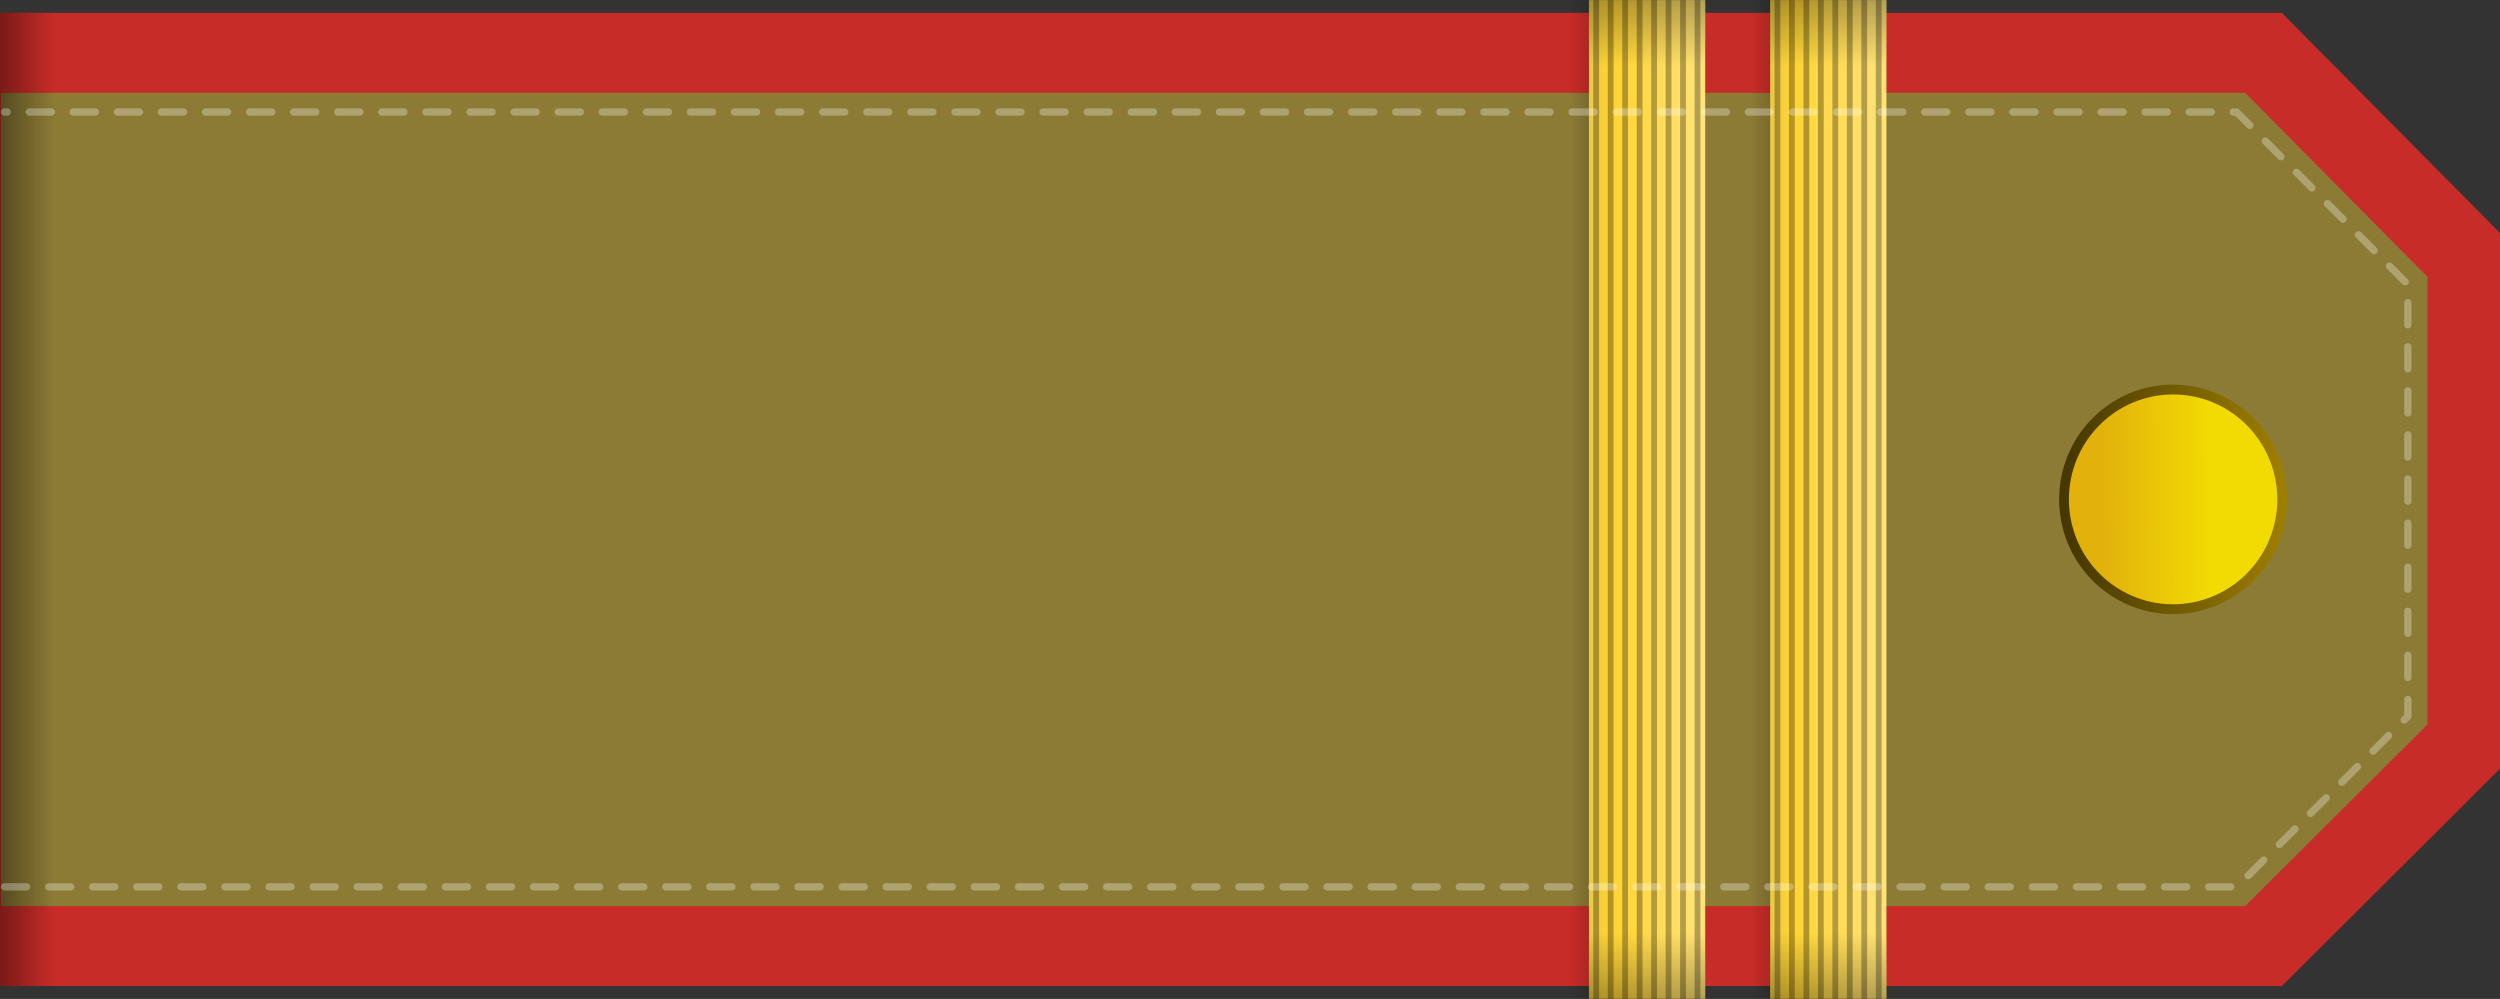 <?xml version="1.0" encoding="UTF-8" standalone="no"?>
<!-- Created with Inkscape (http://www.inkscape.org/) -->

<svg
   xmlns:dc="http://purl.org/dc/elements/1.1/"
   xmlns:cc="http://creativecommons.org/ns#"
   xmlns:rdf="http://www.w3.org/1999/02/22-rdf-syntax-ns#"
   xmlns:svg="http://www.w3.org/2000/svg"
   xmlns="http://www.w3.org/2000/svg"
   xmlns:xlink="http://www.w3.org/1999/xlink"
   xmlns:sodipodi="http://sodipodi.sourceforge.net/DTD/sodipodi-0.dtd"
   xmlns:inkscape="http://www.inkscape.org/namespaces/inkscape"
   inkscape:output_extension="org.inkscape.output.svg.inkscape"
   sodipodi:docname="Senior Corporal rank insignia (North Korea).svg"
   version="1.0"
   height="203.938"
   width="510.406"
   inkscape:version="0.48.2 r9819"
   sodipodi:version="0.32"
   id="svg2">
  <rect width="100%" height="100%" fill="#333333" stroke="none"/>
  <sodipodi:namedview
     inkscape:window-height="1018"
     inkscape:window-width="1920"
     inkscape:pageshadow="2"
     inkscape:pageopacity="0.0"
     guidetolerance="10.0"
     gridtolerance="10.0"
     objecttolerance="10.0"
     borderopacity="1.0"
     bordercolor="#666666"
     pagecolor="#ffffff"
     id="base"
     showgrid="false"
     inkscape:zoom="1.0163521"
     inkscape:cx="362.21868"
     inkscape:cy="-12.900035"
     inkscape:window-x="-8"
     inkscape:window-y="-8"
     inkscape:current-layer="svg2"
     inkscape:showpageshadow="true"
     inkscape:window-maximized="1"
     inkscape:snap-bbox="true"
     inkscape:bbox-paths="true"
     inkscape:bbox-nodes="true"
     inkscape:snap-bbox-edge-midpoints="false"
     inkscape:snap-bbox-midpoints="false"
     inkscape:object-nodes="true"
     fit-margin-top="0"
     fit-margin-left="0"
     fit-margin-right="0"
     fit-margin-bottom="0"
     inkscape:snap-nodes="true"
     inkscape:snap-page="true"
     showguides="true"
     inkscape:guide-bbox="true" />
  <defs
     id="defs5">
    <linearGradient
       id="linearGradient4174">
      <stop
         id="stop4176"
         offset="0"
         style="stop-color:#ffe379;stop-opacity:1;" />
      <stop
         style="stop-color:#ffd432;stop-opacity:1;"
         offset="0.805"
         id="stop4178" />
      <stop
         id="stop4180"
         offset="1"
         style="stop-color:#ebc846;stop-opacity:1;" />
    </linearGradient>
    <linearGradient
       inkscape:collect="always"
       id="linearGradient13673">
      <stop
         style="stop-color:#f2db03;stop-opacity:1"
         offset="0"
         id="stop13675" />
      <stop
         style="stop-color:#e2b10c;stop-opacity:1"
         offset="1"
         id="stop13677" />
    </linearGradient>
    <linearGradient
       inkscape:collect="always"
       id="linearGradient9538">
      <stop
         style="stop-color:#463800;stop-opacity:1"
         offset="0"
         id="stop9540" />
      <stop
         style="stop-color:#9e7e00;stop-opacity:1"
         offset="1"
         id="stop9542" />
    </linearGradient>
    <linearGradient
       id="linearGradient6644"
       inkscape:collect="always">
      <stop
         id="stop6646"
         offset="0"
         style="stop-color:#000000;stop-opacity:1;" />
      <stop
         id="stop6648"
         offset="1"
         style="stop-color:#000000;stop-opacity:0;" />
    </linearGradient>
    <linearGradient
       inkscape:collect="always"
       id="linearGradient7808">
      <stop
         style="stop-color:#000000;stop-opacity:1;"
         offset="0"
         id="stop7810" />
      <stop
         style="stop-color:#000000;stop-opacity:0;"
         offset="1"
         id="stop7812" />
    </linearGradient>
    <linearGradient
       inkscape:collect="always"
       xlink:href="#linearGradient13673"
       id="linearGradient13873"
       gradientUnits="userSpaceOnUse"
       x1="53.058"
       y1="26.357"
       x2="53.221"
       y2="38.215" />
    <linearGradient
       inkscape:collect="always"
       xlink:href="#linearGradient9538"
       id="linearGradient13875"
       gradientUnits="userSpaceOnUse"
       x1="54.252"
       y1="41.554"
       x2="53.767"
       y2="18.833" />
    <linearGradient
       inkscape:collect="always"
       xlink:href="#linearGradient6644"
       id="linearGradient3248"
       gradientUnits="userSpaceOnUse"
       gradientTransform="matrix(1.602,0,0,2.233,2.632,-759.131)"
       x1="62.934"
       y1="340.001"
       x2="62.934"
       y2="334.985" />
    <linearGradient
       inkscape:collect="always"
       xlink:href="#linearGradient7808"
       id="linearGradient3312"
       gradientUnits="userSpaceOnUse"
       gradientTransform="matrix(0,0.922,10.194,0,-884.273,66.1)"
       x1="-0.186"
       y1="137.479"
       x2="9.126"
       y2="137.479" />
    <linearGradient
       inkscape:collect="always"
       xlink:href="#linearGradient4174"
       id="linearGradient3314"
       gradientUnits="userSpaceOnUse"
       x1="248.159"
       y1="-29.252"
       x2="248.17"
       y2="70.573" />
    <linearGradient
       inkscape:collect="always"
       xlink:href="#linearGradient7808"
       id="linearGradient3316"
       gradientUnits="userSpaceOnUse"
       gradientTransform="matrix(1.477,0,0,5.042,151.06,-542.387)"
       x1="-0.186"
       y1="137.479"
       x2="9.126"
       y2="137.479" />
    <linearGradient
       inkscape:collect="always"
       xlink:href="#linearGradient7808"
       id="linearGradient3318"
       gradientUnits="userSpaceOnUse"
       gradientTransform="matrix(-1.477,0,0,5.042,354.942,-542.387)"
       x1="-0.186"
       y1="137.479"
       x2="9.126"
       y2="137.479" />
    <linearGradient
       inkscape:collect="always"
       xlink:href="#linearGradient7808"
       id="linearGradient3258"
       gradientUnits="userSpaceOnUse"
       gradientTransform="matrix(0,0.922,10.194,0,-884.273,66.1)"
       x1="-0.186"
       y1="137.479"
       x2="9.126"
       y2="137.479" />
    <linearGradient
       inkscape:collect="always"
       xlink:href="#linearGradient4174"
       id="linearGradient3260"
       gradientUnits="userSpaceOnUse"
       x1="248.159"
       y1="-29.252"
       x2="248.17"
       y2="70.573"
       gradientTransform="matrix(1,0,0,0.235,0,53.963)" />
    <linearGradient
       inkscape:collect="always"
       xlink:href="#linearGradient7808"
       id="linearGradient3262"
       gradientUnits="userSpaceOnUse"
       gradientTransform="matrix(1.477,0,0,1.187,151.06,-73.696)"
       x1="-0.186"
       y1="137.479"
       x2="9.126"
       y2="137.479" />
    <linearGradient
       inkscape:collect="always"
       xlink:href="#linearGradient7808"
       id="linearGradient3264"
       gradientUnits="userSpaceOnUse"
       gradientTransform="matrix(-1.477,0,0,1.187,354.942,-73.696)"
       x1="-0.186"
       y1="137.479"
       x2="9.126"
       y2="137.479" />
    <linearGradient
       inkscape:collect="always"
       xlink:href="#linearGradient7808"
       id="linearGradient3292"
       gradientUnits="userSpaceOnUse"
       gradientTransform="matrix(0,0.922,10.194,0,-884.273,66.1)"
       x1="-0.186"
       y1="137.479"
       x2="9.126"
       y2="137.479" />
    <linearGradient
       inkscape:collect="always"
       xlink:href="#linearGradient4174"
       id="linearGradient3294"
       gradientUnits="userSpaceOnUse"
       gradientTransform="matrix(1,0,0,0.235,0,53.963)"
       x1="248.159"
       y1="-29.252"
       x2="248.17"
       y2="70.573" />
    <linearGradient
       inkscape:collect="always"
       xlink:href="#linearGradient7808"
       id="linearGradient3296"
       gradientUnits="userSpaceOnUse"
       gradientTransform="matrix(1.477,0,0,1.187,151.06,-73.696)"
       x1="-0.186"
       y1="137.479"
       x2="9.126"
       y2="137.479" />
    <linearGradient
       inkscape:collect="always"
       xlink:href="#linearGradient7808"
       id="linearGradient3298"
       gradientUnits="userSpaceOnUse"
       gradientTransform="matrix(-1.477,0,0,1.187,354.942,-73.696)"
       x1="-0.186"
       y1="137.479"
       x2="9.126"
       y2="137.479" />
  </defs>
  <path
     style="font-size:medium;font-style:normal;font-variant:normal;font-weight:normal;font-stretch:normal;text-indent:0;text-align:start;text-decoration:none;line-height:normal;letter-spacing:normal;word-spacing:normal;text-transform:none;direction:ltr;block-progression:tb;writing-mode:lr-tb;text-anchor:start;baseline-shift:baseline;color:#000000;fill:#c82c28;fill-opacity:1;stroke:none;stroke-width:13;marker:none;visibility:visible;overflow:visible;enable-background:accumulate;font-family:Sans;-inkscape-font-specification:Sans"
     d="M 510.406,47.583 465.875,2.632 0,2.632 l 0,198.676 465.875,0 44.531,-44.356 z"
     id="path6735"
     inkscape:connector-curvature="0"
     sodipodi:nodetypes="ccccccc" />
  <path
     sodipodi:nodetypes="ccccccc"
     inkscape:connector-curvature="0"
     id="path11864"
     d="m 495.597,56.521 -37.213,-37.564 -458.185,0 0,166.026 458.185,0 37.213,-37.066 z"
     style="font-size:medium;font-style:normal;font-variant:normal;font-weight:normal;font-stretch:normal;text-indent:0;text-align:start;text-decoration:none;line-height:normal;letter-spacing:normal;word-spacing:normal;text-transform:none;direction:ltr;block-progression:tb;writing-mode:lr-tb;text-anchor:start;baseline-shift:baseline;color:#000000;fill:#8c7b35;fill-opacity:1;stroke:none;stroke-width:13;marker:none;visibility:visible;overflow:visible;enable-background:accumulate;font-family:Sans;-inkscape-font-specification:Sans" />
  <rect
     style="opacity:0.4;fill:url(#linearGradient3248);fill-opacity:1;stroke:none"
     id="rect13529"
     width="198.676"
     height="11.164"
     x="2.632"
     y="-11.164"
     transform="matrix(0,1,-1,0,0,0)" />
  <path
     transform="matrix(0,1.919,-1.906,0,501.757,0.762)"
     d="m 64.414,30.478 a 11.683,11.683 0 1 1 -23.366,0 11.683,11.683 0 1 1 23.366,0 z"
     sodipodi:ry="11.682987"
     sodipodi:rx="11.682987"
     sodipodi:cy="30.477661"
     sodipodi:cx="52.731319"
     id="Button"
     style="fill:url(#linearGradient13873);fill-opacity:1;fill-rule:evenodd;stroke:url(#linearGradient13875);stroke-width:1.047;stroke-linecap:butt;stroke-linejoin:round;stroke-miterlimit:4;stroke-opacity:1;stroke-dasharray:none;stroke-dashoffset:0"
     sodipodi:type="arc" />
  <g
     transform="matrix(0,1,-1,0,394.977,-151.031)"
     id="g3180">
    <path
       inkscape:connector-curvature="0"
       style="opacity:0.3;fill:url(#linearGradient3258);fill-opacity:1;stroke:none"
       d="m 151.06,66.1 203.881,0 0,12.901 -203.881,0 0,-12.901 z"
       id="path3182" />
    <path
       inkscape:connector-curvature="0"
       id="path3184"
       d="m 151.06,46.837 0,23.736 203.881,0 0,-23.736 -203.881,0 z"
       style="fill:url(#linearGradient3260);fill-opacity:1;stroke:none" />
    <path
       style="opacity:0.3;fill:#ebc846;fill-opacity:1;stroke:#000000;stroke-width:1.182;stroke-linecap:square;stroke-linejoin:miter;stroke-miterlimit:4;stroke-opacity:1;stroke-dasharray:none;stroke-dashoffset:0"
       d="m 151.634,48.412 202.734,0"
       id="path3220"
       inkscape:connector-curvature="0" />
    <path
       id="path3222"
       d="m 151.634,51.367 202.734,0"
       style="opacity:0.3;fill:#ebc846;fill-opacity:1;stroke:#000000;stroke-width:1.182;stroke-linecap:square;stroke-linejoin:miter;stroke-miterlimit:4;stroke-opacity:1;stroke-dasharray:none;stroke-dashoffset:0"
       inkscape:connector-curvature="0" />
    <path
       style="opacity:0.3;fill:#ebc846;fill-opacity:1;stroke:#000000;stroke-width:1.182;stroke-linecap:square;stroke-linejoin:miter;stroke-miterlimit:4;stroke-opacity:1;stroke-dasharray:none;stroke-dashoffset:0"
       d="m 151.634,54.322 202.734,0"
       id="path3224"
       inkscape:connector-curvature="0" />
    <path
       id="path3226"
       d="m 151.634,57.277 202.734,0"
       style="opacity:0.3;fill:#ebc846;fill-opacity:1;stroke:#000000;stroke-width:1.182;stroke-linecap:square;stroke-linejoin:miter;stroke-miterlimit:4;stroke-opacity:1;stroke-dasharray:none;stroke-dashoffset:0"
       inkscape:connector-curvature="0" />
    <path
       style="opacity:0.3;fill:#ebc846;fill-opacity:1;stroke:#000000;stroke-width:1.182;stroke-linecap:square;stroke-linejoin:miter;stroke-miterlimit:4;stroke-opacity:1;stroke-dasharray:none;stroke-dashoffset:0"
       d="m 151.634,60.232 202.734,0"
       id="path3228"
       inkscape:connector-curvature="0" />
    <path
       id="path3230"
       d="m 151.634,63.186 202.734,0"
       style="opacity:0.3;fill:#ebc846;fill-opacity:1;stroke:#000000;stroke-width:1.182;stroke-linecap:square;stroke-linejoin:miter;stroke-miterlimit:4;stroke-opacity:1;stroke-dasharray:none;stroke-dashoffset:0"
       inkscape:connector-curvature="0" />
    <path
       style="opacity:0.3;fill:#ebc846;fill-opacity:1;stroke:#000000;stroke-width:1.182;stroke-linecap:square;stroke-linejoin:miter;stroke-miterlimit:4;stroke-opacity:1;stroke-dasharray:none;stroke-dashoffset:0"
       d="m 151.634,66.141 202.734,0"
       id="path3232"
       inkscape:connector-curvature="0" />
    <path
       id="path3234"
       d="m 151.634,69.096 202.734,0"
       style="opacity:0.3;fill:#ebc846;fill-opacity:1;stroke:#000000;stroke-width:1.182;stroke-linecap:square;stroke-linejoin:miter;stroke-miterlimit:4;stroke-opacity:1;stroke-dasharray:none;stroke-dashoffset:0"
       inkscape:connector-curvature="0" />
    <path
       inkscape:connector-curvature="0"
       id="path3236"
       d="m 151.06,46.837 0,23.736 20.684,0 0,-23.736 -20.684,0 z"
       style="opacity:0.3;fill:url(#linearGradient3262);fill-opacity:1;stroke:none" />
    <path
       inkscape:connector-curvature="0"
       id="path3238"
       d="m 354.942,46.837 0,23.736 -20.684,0 0,-23.736 20.684,0 z"
       style="opacity:0.3;fill:url(#linearGradient3264);fill-opacity:1;stroke:none" />
  </g>
  <g
     id="g3266"
     transform="matrix(0,1,-1,0,431.977,-151.031)">
    <path
       id="path3268"
       d="m 151.06,66.1 203.881,0 0,12.901 -203.881,0 0,-12.901 z"
       style="opacity:0.3;fill:url(#linearGradient3292);fill-opacity:1;stroke:none"
       inkscape:connector-curvature="0" />
    <path
       style="fill:url(#linearGradient3294);fill-opacity:1;stroke:none"
       d="m 151.06,46.837 0,23.736 203.881,0 0,-23.736 -203.881,0 z"
       id="path3270"
       inkscape:connector-curvature="0" />
    <path
       inkscape:connector-curvature="0"
       id="path3272"
       d="m 151.634,48.412 202.734,0"
       style="opacity:0.3;fill:#ebc846;fill-opacity:1;stroke:#000000;stroke-width:1.182;stroke-linecap:square;stroke-linejoin:miter;stroke-miterlimit:4;stroke-opacity:1;stroke-dasharray:none;stroke-dashoffset:0" />
    <path
       inkscape:connector-curvature="0"
       style="opacity:0.3;fill:#ebc846;fill-opacity:1;stroke:#000000;stroke-width:1.182;stroke-linecap:square;stroke-linejoin:miter;stroke-miterlimit:4;stroke-opacity:1;stroke-dasharray:none;stroke-dashoffset:0"
       d="m 151.634,51.367 202.734,0"
       id="path3274" />
    <path
       inkscape:connector-curvature="0"
       id="path3276"
       d="m 151.634,54.322 202.734,0"
       style="opacity:0.3;fill:#ebc846;fill-opacity:1;stroke:#000000;stroke-width:1.182;stroke-linecap:square;stroke-linejoin:miter;stroke-miterlimit:4;stroke-opacity:1;stroke-dasharray:none;stroke-dashoffset:0" />
    <path
       inkscape:connector-curvature="0"
       style="opacity:0.3;fill:#ebc846;fill-opacity:1;stroke:#000000;stroke-width:1.182;stroke-linecap:square;stroke-linejoin:miter;stroke-miterlimit:4;stroke-opacity:1;stroke-dasharray:none;stroke-dashoffset:0"
       d="m 151.634,57.277 202.734,0"
       id="path3278" />
    <path
       inkscape:connector-curvature="0"
       id="path3280"
       d="m 151.634,60.232 202.734,0"
       style="opacity:0.3;fill:#ebc846;fill-opacity:1;stroke:#000000;stroke-width:1.182;stroke-linecap:square;stroke-linejoin:miter;stroke-miterlimit:4;stroke-opacity:1;stroke-dasharray:none;stroke-dashoffset:0" />
    <path
       inkscape:connector-curvature="0"
       style="opacity:0.3;fill:#ebc846;fill-opacity:1;stroke:#000000;stroke-width:1.182;stroke-linecap:square;stroke-linejoin:miter;stroke-miterlimit:4;stroke-opacity:1;stroke-dasharray:none;stroke-dashoffset:0"
       d="m 151.634,63.186 202.734,0"
       id="path3282" />
    <path
       inkscape:connector-curvature="0"
       id="path3284"
       d="m 151.634,66.141 202.734,0"
       style="opacity:0.3;fill:#ebc846;fill-opacity:1;stroke:#000000;stroke-width:1.182;stroke-linecap:square;stroke-linejoin:miter;stroke-miterlimit:4;stroke-opacity:1;stroke-dasharray:none;stroke-dashoffset:0" />
    <path
       inkscape:connector-curvature="0"
       style="opacity:0.3;fill:#ebc846;fill-opacity:1;stroke:#000000;stroke-width:1.182;stroke-linecap:square;stroke-linejoin:miter;stroke-miterlimit:4;stroke-opacity:1;stroke-dasharray:none;stroke-dashoffset:0"
       d="m 151.634,69.096 202.734,0"
       id="path3286" />
    <path
       style="opacity:0.3;fill:url(#linearGradient3296);fill-opacity:1;stroke:none"
       d="m 151.06,46.837 0,23.736 20.684,0 0,-23.736 -20.684,0 z"
       id="path3288"
       inkscape:connector-curvature="0" />
    <path
       style="opacity:0.3;fill:url(#linearGradient3298);fill-opacity:1;stroke:none"
       d="m 354.942,46.837 0,23.736 -20.684,0 0,-23.736 20.684,0 z"
       id="path3290"
       inkscape:connector-curvature="0" />
  </g>
  <path
     inkscape:connector-curvature="0"
     id="path13042"
     d="m 0.932,181.061 c 150.833,0 304.92,0 455.753,0 11.635,-11.6 23.271,-23.2 34.906,-34.8 0,-29.388 0,-58.775 0,-88.163 -11.656,-11.743 -23.312,-23.486 -34.969,-35.228 -150.812,0 -304.878,0 -455.691,0"
     style="font-size:medium;font-style:normal;font-variant:normal;font-weight:normal;font-stretch:normal;text-indent:0;text-align:start;text-decoration:none;line-height:normal;letter-spacing:normal;word-spacing:normal;text-transform:none;direction:ltr;block-progression:tb;writing-mode:lr-tb;text-anchor:start;baseline-shift:baseline;opacity:0.3;color:#000000;fill:none;stroke:#ffffff;stroke-width:1.5;stroke-linecap:round;stroke-linejoin:round;stroke-miterlimit:4;stroke-dasharray:4.5, 4.5;stroke-dashoffset:0;marker:none;visibility:visible;overflow:visible;enable-background:accumulate;font-family:Sans;-inkscape-font-specification:Sans"
     sodipodi:nodetypes="cccccc" />
</svg>
